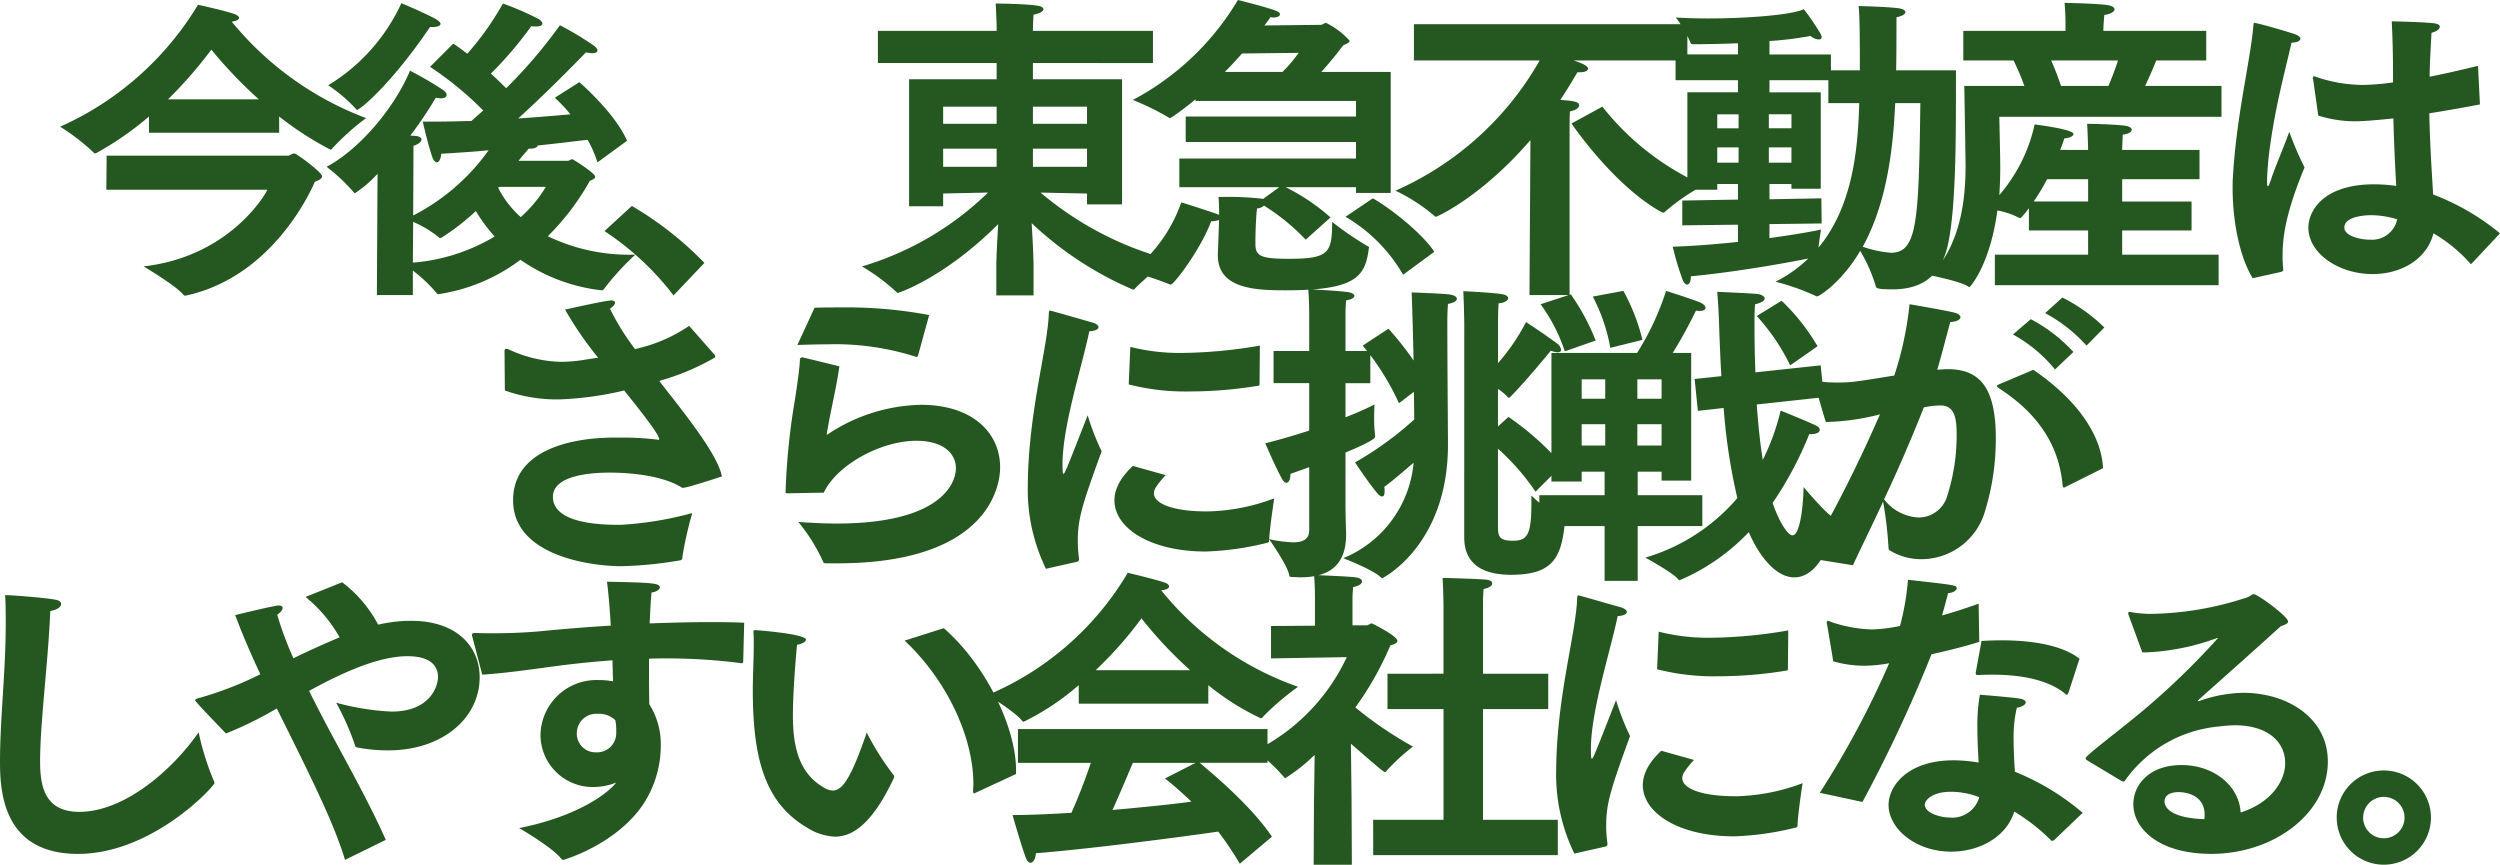 <svg xmlns="http://www.w3.org/2000/svg" width="298.452" height="103.227" viewBox="0 0 298.452 103.227">
  <path id="Path_195580" data-name="Path 195580" d="M-135.356-16.454h15.542v-1.938a39.3,39.3,0,0,0,5.966,3.876.642.642,0,0,0,.19.076c.076,0,.114-.038.19-.152a29.8,29.8,0,0,1,4.028-3.61,37.985,37.985,0,0,1-16.036-11.514c.608-.076.874-.266.874-.456,0-.152-.19-.3-.456-.418-1.1-.418-4.446-1.14-4.446-1.14a36.6,36.6,0,0,1-16.454,14.554,25.82,25.82,0,0,1,3.99,3.078c.076.076.114.114.152.114a.54.54,0,0,0,.228-.076,37.058,37.058,0,0,0,6.232-4.332Zm-5.092,6.8h19.228c-.456.988-4.826,8.018-14.782,9.158,0,0,3.914,2.318,4.75,3.382.076.076.114.114.19.114s.152-.038.228-.038C-120.612.684-116.052-9.424-115.558-10.6c.646-.228.874-.456.874-.646,0-.494-3.078-2.736-3.306-2.736-.266,0-.57.266-.76.266h-21.66Zm7.372-10.792a52.808,52.808,0,0,0,5.168-5.928,53.844,53.844,0,0,0,5.662,5.928Zm24.928,23.37h4.294V0a17.63,17.63,0,0,1,2.812,2.66.287.287,0,0,0,.266.152,21.52,21.52,0,0,0,9.766-4.1,21.036,21.036,0,0,0,9.728,3.648c.114,0,.19-.076.266-.19A31.233,31.233,0,0,1-77.292-1.9h-.266A22.258,22.258,0,0,1-87.742-4.1a29.476,29.476,0,0,0,5.016-6.612c.38-.152.646-.3.646-.494,0-.418-2.66-2.09-2.736-2.09-.19,0-.342.19-.532.19h-5.89c.494-.608.988-1.178,1.216-1.444h.152c.57,0,.912-.19.912-.38,2.546-.266,4.674-.532,5.966-.684a13.446,13.446,0,0,1,1.178,2.7L-78.28-15.5c-1.482-3.382-5.7-6.992-5.7-6.992l-2.926,1.862a17.4,17.4,0,0,1,1.862,1.976c-1.748.152-3.876.342-6.232.494,4.1-3.724,8.094-7.9,8.094-7.9a3.342,3.342,0,0,0,.76.114c.418,0,.608-.152.608-.342,0-.152-.152-.342-.38-.532a39.014,39.014,0,0,0-4.1-2.47,58.63,58.63,0,0,1-6.422,7.524c-.494-.494-1.1-1.1-1.824-1.748a44.713,44.713,0,0,0,4.826-5.662,3.282,3.282,0,0,0,.57.038c.494,0,.76-.152.76-.342,0-.152-.152-.342-.418-.532A34.854,34.854,0,0,0-93.1-31.882a34.639,34.639,0,0,1-4.256,6c-.532-.418-1.1-.836-1.672-1.216L-101.8-24.32a39.481,39.481,0,0,1,6.346,5.206c-.456.418-.95.836-1.406,1.254-1.482.038-2.926.076-4.332.076h-1.482s.646,2.812,1.14,4.218c.152.456.38.646.532.646.266,0,.494-.38.532-1.026,1.9-.114,3.8-.228,5.662-.418a25.1,25.1,0,0,1-9.006,7.79l.038-8.322c.608-.19.95-.494.95-.76,0-.19-.228-.38-.722-.418-.19,0-.38-.038-.608-.038a47.123,47.123,0,0,0,3.04-4.522,3.952,3.952,0,0,0,.57.076c.456,0,.722-.152.722-.418,0-.152-.114-.38-.456-.608a43.576,43.576,0,0,0-3.914-2.28c-1.786,4.332-6,9.386-9.956,11.476a21.5,21.5,0,0,1,3.268,3.078c.038.038.076.076.114.076a14.233,14.233,0,0,0,2.7-2.318Zm2.926-34.846a22.34,22.34,0,0,1-8.74,9.8,18.449,18.449,0,0,1,3.306,2.812c.038.076.076.114.152.114.342,0,4.066-3.04,8.7-9.88h.342c.532,0,.912-.152.912-.38q0-.228-.57-.57C-102.562-30.818-105.222-31.92-105.222-31.92ZM-93.556-9.994h5.586a16.009,16.009,0,0,1-3,3.61,11.825,11.825,0,0,1-2.7-3.5Zm-10.26,4.18a13.094,13.094,0,0,1,3.04,1.824c.076.076.114.114.19.114a.642.642,0,0,0,.19-.076A27.651,27.651,0,0,0-96.33-7.106a19.261,19.261,0,0,0,2.242,3.04A22.415,22.415,0,0,1-103.854-.95Zm22.838,1.1a33.732,33.732,0,0,1,8.246,7.676l3.686-3.876a40.4,40.4,0,0,0-8.664-6.8ZM-34.2,2.964h4.446V-.456c0-1.14-.114-3.42-.228-5.206A41.061,41.061,0,0,0-17.86,2.28a.2.2,0,0,0,.152-.076,29.093,29.093,0,0,1,4.218-3.5A39.244,39.244,0,0,1-28.918-9.31l5.548.114V-7.9h4.18V-22.838H-29.83v-1.938H-15.5v-3.838H-29.83v-.38s.038-1.026.076-1.558c.8-.152,1.178-.418,1.178-.646,0-.19-.228-.342-.684-.418-1.254-.228-5.016-.266-5.016-.266.076,1.216.114,2.66.114,2.66v.608H-48.336v3.838h14.174v1.938h-10.45V-7.676h4.066V-9.2l5.358-.114A36.363,36.363,0,0,1-50.236-.494a24.151,24.151,0,0,1,4.142,3.078.152.152,0,0,0,.152.076c.114,0,5.586-1.824,11.97-8.208C-34.086-3.724-34.2-1.52-34.2-.456Zm4.37-20.482V-19.57h6.46v2.052Zm0,5.13v-2.166h6.46v2.166Zm-10.716-5.13V-19.57h6.384v2.052Zm0,5.13v-2.166h6.384v2.166ZM7.486-6.422A19.016,19.016,0,0,1,14.364.494l3.724-2.736c-1.33-2.052-4.9-4.978-7.334-6.384ZM-7.752-2.014v.228c0,4.028,4.674,4.142,8.094,4.142,8.246,0,9.5-1.558,9.918-4.94,0-.076.038-.114.038-.152,0-.076-.076-.152-.19-.19A37.155,37.155,0,0,1,5.89-5.814c0,3.762-.418,4.408-5.244,4.408-3.382,0-3.914-.38-3.914-1.786,0-1.178.038-2.242.076-2.7,0-.3.076-1.254.114-1.52a1.4,1.4,0,0,0,.836-.342A25.059,25.059,0,0,1,2.736-3.686L5.7-6.346A24.51,24.51,0,0,0,.342-9.956h8.4v.684h4.142v-14.44H4.6c.988-1.1,1.976-2.318,2.622-3.192.494-.19.76-.342.76-.532a9.172,9.172,0,0,0-2.812-2.128c-.228,0-.418.228-.646.228L-2.2-29.26a9.592,9.592,0,0,0,.722-.988c.114,0,.266.038.342.038.532,0,.8-.19.8-.38,0-.152-.152-.3-.456-.418C-2.09-31.5-5.358-32.3-5.358-32.3A32.037,32.037,0,0,1-17.9-20.368a30.637,30.637,0,0,1,4.332,2.128.14.14,0,0,0,.114.038c.038,0,.114-.076.228-.114.988-.684,1.938-1.406,2.812-2.128v.19H8.74v1.862H-11.59v3.04H8.74v1.976H-12.35v3.42H-.418L-2.356-8.55a1.646,1.646,0,0,0-.19-.038,36.875,36.875,0,0,0-5.13-.19c.076.722.076,1.634.076,2.128-.418-.19-4.408-1.482-4.522-1.482A17.98,17.98,0,0,1-18.088.152a36.233,36.233,0,0,1,4.56,1.482.228.228,0,0,0,.152.038c.38,0,3.572-4.18,4.826-7.562a2.723,2.723,0,0,0,.95-.152Zm.836-21.7c.76-.76,1.444-1.52,2.052-2.2L1.9-25.992a18.308,18.308,0,0,1-1.938,2.28Zm41.382,6.156s4.978,7.372,10.716,10.564a1.494,1.494,0,0,0,.228.076.328.328,0,0,0,.228-.114,24.573,24.573,0,0,1,4.6-3.154A31.793,31.793,0,0,1,38.152-19.57ZM29.45,2.926h4.788V-16.986s0-1.52.038-2.014c.76-.152,1.1-.456,1.1-.722,0-.228,0-.532-2.242-.646,1.178-1.786,1.862-3.04,2.052-3.306h.266c.646,0,.988-.19.988-.418s-.3-.532-1.71-.988H48.3v-4.332H15.656v4.332h15.01A36.927,36.927,0,0,1,13.452-9.538a21.17,21.17,0,0,1,4.636,3,.347.347,0,0,0,.19.114c.152,0,5.51-2.432,11.286-9.158ZM47.69-5.4l6.65-.076V-3.42c-2.546.266-5.282.494-7.79.57a33.161,33.161,0,0,0,1.216,4.028c.152.342.342.494.494.494.266,0,.456-.38.456-.912V.684C53.542.228,59.394-.76,62.738-1.444A15.746,15.746,0,0,1,58.824,1.33,28.062,28.062,0,0,1,63.65,3.04a.228.228,0,0,0,.152.038c.228,0,2.926-1.672,5.13-5.434a19.122,19.122,0,0,1,1.862,4.218c.038.228.114.38,2.014.38,3.078,0,5.51-1.254,6.46-4.788,1.254-4.712,1.064-15.732,1.1-21.356H73.226c.038-2.128.038-4.94.038-6.346.684-.114,1.064-.38,1.064-.608,0-.19-.266-.38-.8-.456-1.368-.19-4.788-.266-4.788-.266.152,1.14.152,4.978.152,7.676H65.436v-1.9H58.1v-1.6a41.872,41.872,0,0,0,4.9-.608,1.635,1.635,0,0,0,.988.418c.19,0,.342-.076.342-.266a.849.849,0,0,0-.114-.38A28.273,28.273,0,0,0,62.206-31.2c-1.6.722-6.992,1.1-11.362,1.1-1.482,0-2.85-.038-3.914-.114a14.7,14.7,0,0,1,1.71,2.926c.076.19.114.266.342.266,1.6,0,3.458-.038,5.358-.114v1.33H46.892v3.078H54.34v1.444H48.3V-9.652H51.87v-.684h2.47v1.862l-6.65.114ZM76.114-19.988c-.19,14.326-.38,17.86-3.534,17.86a13.182,13.182,0,0,1-3.344-.722c3-5.434,3.648-12.2,3.876-17.138Zm-18.088,3v-1.672h2.7v1.672ZM58.1-5.548l6.232-.076-.038-3L58.1-8.512v-1.824h2.622v.57h3.5V-21.28H58.1v-1.444h7.03v2.736h3.686c-.152,5.13-.646,12.16-4.864,17.252.114-.988.3-2.166.3-2.166-.76.19-3.116.608-6.156,1.026Zm-.076-7.334v-1.824h2.7v1.824Zm-6.156-4.1v-1.672h2.546v1.672Zm0,4.1v-1.824h2.546v1.824ZM85.006,1.748H111.72V-1.9H100.206V-4.788h8.284V-8.246h-8.284v-2.66h9.234v-3.5h-9.234v-.114s.038-1.064.076-1.71c.722-.076,1.064-.342,1.064-.57s-.266-.418-.8-.494c-1.444-.19-4.522-.228-4.522-.228.076,1.254.114,2.926.114,2.926v.19H92.8a12.581,12.581,0,0,0,.494-1.368c.608-.038,1.1-.266,1.1-.532,0-.57-4.636-1.14-4.636-1.14a19.259,19.259,0,0,1-4.218,8.436c.076-1.14.114-2.242.114-3.192,0-1.178-.114-6.156-.114-6.156h26.524V-22.04h-9.12c.57-1.216,1.064-2.356,1.33-3.04h5.966v-3.534H97.964v-.3s.038-.836.114-1.6c.8-.114,1.216-.418,1.216-.684,0-.19-.266-.418-.874-.494-1.1-.19-5.092-.266-5.092-.266.114,1.14.114,2.47.114,2.47v.874h-12.2v3.534h6a28.09,28.09,0,0,1,1.292,3.04H81.358s.152,8.284.152,9.614c0,3.382-.418,9.272-4.18,13,0,0,3.648.722,4.484,1.33.076.038.114.076.152.076.076,0,2.47-2.622,3.344-9.158a9.56,9.56,0,0,1,2.508.836.642.642,0,0,0,.19.076c.152,0,.646-.608,1.064-1.178v2.66H96.14V-1.9H85.006Zm7.9-23.788a30.408,30.408,0,0,0-1.178-3.04h7.98c-.3.912-.684,1.976-1.14,3.04ZM89.642-8.246a24.625,24.625,0,0,0,1.6-2.66h4.9v2.66Zm33.972-10.26a14.568,14.568,0,0,0,4.446.684c.684,0,1.976-.076,4.522-.342.076,3.116.228,6,.342,8.056a19.342,19.342,0,0,0-2.622-.19c-6.194,0-7.866,3.268-7.866,5.168,0,3.078,3.61,5.548,7.676,5.548,3.382,0,6.46-1.748,7.258-4.864A17.893,17.893,0,0,1,141.7-.912q.057.114.114.114c.076,0,.114-.038.19-.114l3.306-3.534a28.372,28.372,0,0,0-7.98-4.636c-.152-2.584-.38-5.852-.456-9.69,1.862-.3,3.876-.646,6.042-1.064l-.228-4.6c-2.09.494-3.99.95-5.776,1.292,0-.608.038-1.216.038-1.824.038-.342.114-2.356.19-3.42.608-.152.988-.456.988-.722,0-.19-.19-.342-.722-.418-1.33-.152-5.016-.228-5.016-.228.114,2.28.152,4.484.152,6.194v1.1a29.529,29.529,0,0,1-3.61.3,17.523,17.523,0,0,1-5.548-.95,1.175,1.175,0,0,0-.3-.076c-.076,0-.114.076-.114.152a.669.669,0,0,0,.038.228ZM119.206.152c.114-.076.228-.076.228-.266V-.19a12.6,12.6,0,0,1-.076-1.672c0-2.28.456-5.244,2.622-10.45a38.012,38.012,0,0,1-1.824-4.256c-.722,2.014-1.786,4.446-2.166,5.662-.19.57-.3.836-.38.836s-.114-.19-.114-.57a37.827,37.827,0,0,1,.38-4.332c.722-5.206,2.052-9.918,2.546-12.236.646,0,1.064-.228,1.064-.456,0-.19-.19-.38-.608-.532-.684-.266-4.522-1.368-4.864-1.368-.152,0-.114.114-.152.418-.342,4.028-2.014,10.64-2.432,17.936-.038.456-.038.95-.038,1.444,0,3.762.8,8.094,2.394,10.678Zm13.832-6.27a3.074,3.074,0,0,1-3.23,2.432c-1.33,0-3.078-.494-3.078-1.444,0-1.482,3-1.482,3.23-1.482A10.637,10.637,0,0,1,133.038-6.118ZM-92.872,14.316A18.631,18.631,0,0,0-86.3,15.38a39.588,39.588,0,0,0,7.676-1.064c4.1,5.092,4.18,5.624,4.18,5.814,0,.038-.038.076-.114.076a1.344,1.344,0,0,0-.228-.038,34.5,34.5,0,0,0-4.446-.228h-.646c-4.408,0-12.008,1.178-12.008,7.486,0,6.688,9.424,7.866,12.92,7.866a46.721,46.721,0,0,0,6.916-.684c.3-.038.38-.114.38-.456a42.423,42.423,0,0,1,1.178-5.206,40.938,40.938,0,0,1-8.55,1.406h-.3c-4.18,0-7.79-.8-7.79-3.344,0-2.622,4.712-2.888,6.8-2.888,1.9,0,6.118.228,8.588,1.786.038,0,.076.038.152.038a1.646,1.646,0,0,1,.19-.038c.76-.114,4.446-1.33,4.446-1.33-.532-2.622-4.066-7.03-7.486-11.4l.38-.114A28.233,28.233,0,0,0-67.83,10.4a.2.2,0,0,0,.076-.152.287.287,0,0,0-.038-.152L-70.87,6.6a18.192,18.192,0,0,1-6,2.66l-.456.114a29.134,29.134,0,0,1-3-4.826c.418-.266.608-.532.608-.722,0-.152-.152-.266-.456-.266-.076,0-.19.038-.3.038-1.216.152-5.206,1.064-5.206,1.064A42.5,42.5,0,0,0-81.738,10.4l-1.482.228a17.866,17.866,0,0,1-3,.266,15.578,15.578,0,0,1-6.27-1.52.343.343,0,0,0-.19-.038.219.219,0,0,0-.228.228ZM-57.95,8.882c1.216-.038,2.394-.076,3.5-.076a31.7,31.7,0,0,1,10.64,1.482c.038,0,.076.038.114.038.076,0,.114-.114.152-.19l1.33-4.826A53.214,53.214,0,0,0-52.82,4.4c-1.026,0-2.052,0-3.078.038Zm.646,1.482h-.076a.258.258,0,0,0-.266.266c-.038,1.026-.266,2.622-.57,4.636A80.973,80.973,0,0,0-59.356,26.4c0,.19.038.19.19.19.3,0,4.028-.076,4.37-.076,1.52-3.268,6.764-6.194,11.058-6.194,3.154,0,4.712,1.482,4.712,3.268,0,1.976-2.014,6.612-14.25,6.612-1.406,0-2.926-.076-4.56-.19a21.1,21.1,0,0,1,2.964,4.75c.038.152.152.19.342.19h1.33c17.442,0,19.456-8.626,19.456-11.476,0-3.952-3.116-7.448-9.462-7.448a20.776,20.776,0,0,0-11.248,3.61c.38-2.546,1.178-5.662,1.52-8.208Zm38.912,3.23a27.325,27.325,0,0,0,7.372.836,49.8,49.8,0,0,0,8.094-.684c.114,0,.152-.076.152-.19l.038-4.6a56.389,56.389,0,0,1-9.158.874A23.949,23.949,0,0,1-18.2,9.11Zm.494,9.728c-.8.76-2.2,2.242-2.2,4.1,0,3.306,4.256,6.118,10.906,6.118a34.507,34.507,0,0,0,7.41-1.064.252.252,0,0,0,.152-.19c.038-1.444.608-5.092.608-5.092a23.833,23.833,0,0,1-7.828,1.558h-.228c-3.99,0-6.308-.912-6.308-2.166a1.4,1.4,0,0,1,.19-.646,10.484,10.484,0,0,1,1.216-1.52Zm-6.65,11.438a.289.289,0,0,0,.228-.3V34.38a14.6,14.6,0,0,1-.152-2.09c0-2.584.456-4.18,2.85-10.716a29.037,29.037,0,0,1-1.672-4.294c-2.47,6.308-2.736,6.992-2.888,6.992-.114,0-.114-.532-.114-1.368C-26.22,18.268-23.9,11.2-23.1,7.248c.76-.038,1.1-.266,1.1-.494,0-.19-.228-.38-.646-.532-.038,0-5.016-1.444-5.13-1.444s-.152.114-.152.3c-.152,4.256-2.356,11.438-2.508,20.1v.38A21.5,21.5,0,0,0-28.272,35.6ZM21.66,31.834c0,3.154,2.128,4.484,5.586,4.484,4.978,0,6-2.014,6.422-6.156V30.01c0-.152-.038-.19-.19-.266a20.285,20.285,0,0,1-3.8-2.888v1.026c0,3.8-.57,4.37-2.242,4.37-1.6,0-1.748-.532-1.748-1.71V21.27a27.447,27.447,0,0,1,4.484,5.13l3.192-3.192a33.46,33.46,0,0,0-6.422-5.738l-1.254,1.14V14.126a6.025,6.025,0,0,1,1.14.95c.076.076.114.114.152.114.076,0,.152-.076.228-.152C29.146,13.062,32,9.566,32,9.566a2.9,2.9,0,0,0,.8.19c.3,0,.418-.114.418-.3a1.049,1.049,0,0,0-.494-.76c-.836-.646-3.192-2.242-3.686-2.546a24.331,24.331,0,0,1-3.344,4.9V6.374s0-1.6.076-2.47c.684-.038,1.14-.342,1.14-.608,0-.19-.228-.418-.836-.494-1.254-.19-4.522-.342-4.522-.342.076,1.482.114,3.8.114,3.8ZM3.154,31c0,1.026-.684,1.444-1.9,1.444a15.885,15.885,0,0,1-2.888-.38S.532,35.14.76,36.318c.038.266.152.266.456.266.266,0,.57.038.836.038,3.5,0,5.51-1.444,5.51-5.13v-.114c0-.266-.076-1.71-.076-3.572v-6.08c1.634-.684,3.534-1.52,3.534-1.9v-.19a15.193,15.193,0,0,1-.114-2.014c0-.874.038-1.634.038-1.634a34.621,34.621,0,0,1-3.458,1.52V13.442H10.45V10.1a30.144,30.144,0,0,1,3.42,5.738l1.786-1.368.038,3.306A39.675,39.675,0,0,1,8.626,22.9s1.52,2.318,2.66,3.686c.228.266.418.38.57.38.228,0,.3-.266.3-.646a2.337,2.337,0,0,0-.038-.494c1.178-.874,2.47-2.014,3.5-2.888a13.625,13.625,0,0,1-8.4,11.4s3.572,1.368,4.484,2.28c.076.076.114.114.152.114.076,0,7.866-3.952,7.866-15.922v-.19c0-.912-.076-9.994-.076-14.288,0-1.292.038-1.824.076-2.356.722-.114,1.064-.38,1.064-.608s-.342-.456-.988-.532c-1.178-.114-4.408-.228-4.408-.228,0,.228.076,1.444.228,8.132a36.225,36.225,0,0,0-3-3.8L9.538,8.958s.19.228.532.646H7.486V5.272s0-.95.076-1.71c.684-.114.988-.342.988-.532s-.266-.38-.76-.456c-1.33-.19-4.75-.342-4.75-.342.114,1.33.114,2.888.114,2.888V9.6H-1.1v3.838H3.154V19.1c-1.634.532-3.42,1.064-5.244,1.52,0,0,1.33,3.116,2.052,4.332.152.266.3.38.494.38.228,0,.456-.342.456-1.064.76-.266,1.52-.532,2.242-.8ZM56.582,5.424a24.71,24.71,0,0,1,3.99,5.89l3.268-2.28A24.831,24.831,0,0,0,59.546,3.6Zm-7.03,11.324,3.078-.342A70.523,70.523,0,0,0,54.264,27.16a22.963,22.963,0,0,1-10.982,7.106s3.344,1.824,3.952,2.622c.038.076.076.076.152.076a24.792,24.792,0,0,0,8.246-5.738c1.254,2.926,3.268,5.4,5.434,5.4,3.382,0,4.864-5.738,4.864-6.916a.194.194,0,0,0-.152-.19c-.912-.456-3.61-3.686-3.61-3.686,0,1.406-.3,5.776-1.33,5.776-.494,0-1.558-1.482-2.356-3.876a42.689,42.689,0,0,0,4.37-8.208h.266c.608,0,.988-.228.988-.494,0-.19-.114-.342-.38-.494-.8-.418-4.294-1.824-4.294-1.824A26.589,26.589,0,0,1,57.3,22.6c-.3-1.862-.532-4.066-.722-6.612l8.018-.874-.38-3.8-7.79.836c-.076-1.71-.114-3.61-.114-5.624,0-.8,0-1.824.076-2.508.836-.19,1.14-.456,1.14-.684,0-.266-.38-.456-.8-.532-.57-.076-4.864-.266-4.864-.266.114,1.368.19,2.774.228,4.1.076,2.128.152,4.1.266,5.966l-3.192.342ZM37.012,3.106A21.219,21.219,0,0,1,39.1,9.224l3.838-.95a23.706,23.706,0,0,0-2.28-5.852Zm-6.232.912a20.259,20.259,0,0,1,2.888,5.624L37.354,8.35A26.671,26.671,0,0,0,34.39,2.84ZM30.628,30.5h7.79V37.04H42.37V30.5h7.714V26.818H42.37V24.006h2.85V25.07h3.534V9.832h-2.2a57.221,57.221,0,0,0,2.774-5.054,1.85,1.85,0,0,0,.456.038c.456,0,.684-.152.684-.38,0-.19-.228-.456-.684-.646-.912-.38-4.028-1.368-4.028-1.368a31.964,31.964,0,0,1-3.458,7.41H32.072V25.184h3.61V24.006h2.736v2.812h-7.79Zm11.7-15.2V12.986H45.22V15.3Zm0,5.586V18.344H45.22V20.89ZM35.682,15.3V12.986h2.812V15.3Zm0,5.586V18.344h2.812V20.89ZM91.01,5.082a18.142,18.142,0,0,1,4.94,3.876l2.128-2.166A19.721,19.721,0,0,0,93.062,3.22ZM87.172,7.628a17.138,17.138,0,0,1,5.016,4.18l2.2-2.09A19.026,19.026,0,0,0,89.3,5.8Zm-1.52,5.89c-.266.114-.418.19-.418.266s.114.152.38.342c5.4,3.534,7.144,7.676,7.486,11.552.038.152.076.228.152.228a.642.642,0,0,0,.19-.076l4.484-2.242c-.228-4.218-3.382-8.36-8.322-11.742ZM68.058,35.178c1.292-2.736,2.508-5.206,3.61-7.6a48.675,48.675,0,0,1,.646,5.51c0,.19.038.266.19.342a7.134,7.134,0,0,0,3.762,1.026,7.918,7.918,0,0,0,7.6-5.852,29.05,29.05,0,0,0,1.254-8.626c0-6.042-1.938-8.208-5.738-8.208-.418,0-.836.038-1.254.076.608-2.052,1.216-4.484,1.558-5.7.76-.038,1.216-.3,1.216-.57,0-.19-.19-.418-.646-.532-.95-.266-5.434-1.026-5.434-1.026A39.836,39.836,0,0,1,73,12.53c-4.674.76-5.168.836-6.84.836a17.46,17.46,0,0,1-2.28-.152c-.076,0-.152-.038-.228-.038a.174.174,0,0,0-.19.152c0,.076,1.026,3.724,1.368,4.75a27.962,27.962,0,0,0,6.46-.912A165.451,165.451,0,0,1,62.624,34.3Zm3.724-7.866c1.786-3.8,3.306-7.334,4.75-10.982a10.45,10.45,0,0,1,1.976-.228c1.824,0,1.938,1.786,1.938,3.572a23.472,23.472,0,0,1-1.1,7.144,3.557,3.557,0,0,1-3.42,2.66A5.555,5.555,0,0,1,71.782,27.312Zm-201.21,27.806c-3.078,4.446-8.816,9.5-14.25,9.5-4.142,0-4.674-3.078-4.674-6,0-4.712.95-11.7,1.216-17.974.836-.152,1.292-.494,1.292-.836,0-.228-.228-.456-.76-.532-1.064-.19-4.446-.494-5.928-.532.076,1.14.076,2.28.076,3.42,0,5.7-.684,11.324-.684,16.492,0,3.572.38,10.982,9.31,10.982,8.892,0,16.3-8.094,16.3-8.474a1.5,1.5,0,0,0-.076-.228A31.663,31.663,0,0,1-129.428,55.118Zm22.344,12.844c-1.976-4.446-4.56-9.006-6.992-13.566q-1.083-2.052-2.166-4.218c2.584-1.406,7.714-4.142,11.742-4.142,3.192,0,3.648,1.558,3.648,2.47,0,1.14-.95,4.142-5.548,4.142a29.709,29.709,0,0,1-6.612-1.064,30.775,30.775,0,0,1,2.242,5.054.327.327,0,0,0,.3.3,19.755,19.755,0,0,0,3.648.342c6.5,0,10.944-3.838,10.944-8.74,0-3.648-2.736-6.726-8.17-6.726a16.671,16.671,0,0,0-3.192.3c-.266.038-.494.114-.76.152a15.184,15.184,0,0,0-4.294-5.054l-4.37,1.748a16.87,16.87,0,0,1,4.066,4.826c-2.09.874-5.054,2.242-5.51,2.508a40.443,40.443,0,0,1-1.938-5.206c.38-.266.646-.57.646-.8,0-.19-.152-.3-.494-.3a.944.944,0,0,0-.3.038c-1.14.19-4.864,1.1-4.864,1.1.836,2.28,1.862,4.636,3,7.068a41.8,41.8,0,0,1-7.372,2.85c-.3.076-.418.152-.418.266,0,.152,3.648,3.914,3.686,3.952a44.75,44.75,0,0,0,5.966-2.926l.114-.038c4.294,8.626,6.8,13.68,8.132,18.05ZM-95.57,48.24c2.432-.152,5.13-.532,7.182-.8,2.356-.342,5.206-.684,8.36-.912.038.874.038,1.71.076,2.508a9.328,9.328,0,0,0-1.824-.152,6.672,6.672,0,0,0-6.84,6.65,6.238,6.238,0,0,0,6.384,6.118,7.414,7.414,0,0,0,2.66-.532c-1.406,1.748-5.4,4.218-11.59,5.434,0,0,3.876,2.242,4.978,3.61a.388.388,0,0,0,.3.19s6.042-1.71,9.386-6.422a12.817,12.817,0,0,0,2.242-7.106,8.956,8.956,0,0,0-1.368-5.054c-.038-1.558-.038-3.458-.038-5.434.722-.038,1.482-.038,2.242-.038a69.43,69.43,0,0,1,8.778.57c.19,0,.19,0,.228-.19l.114-4.636c-1.368-.076-2.812-.076-4.256-.076-2.318,0-4.712.076-7.03.152.076-1.33.114-2.584.228-3.686.608-.076.988-.38.988-.608,0-.532-1.026-.57-6.308-.684.19,1.444.342,3.306.456,5.244-3.23.19-6.194.456-8.55.684-1.748.152-3.648.228-5.4.228-.76,0-1.52,0-2.2-.038-.342,0-.418.076-.418.228a.482.482,0,0,0,.038.228Zm15.884,5.434a5.426,5.426,0,0,1,.114,1.1v.38A2.293,2.293,0,0,1-82,57.512a2.222,2.222,0,0,1-2.28-2.318,2.329,2.329,0,0,1,2.508-2.28A2.815,2.815,0,0,1-79.686,53.674ZM-31.844,60.1V59.64c0-5.206-3.724-12.692-8.626-16.948l-4.674,1.482c5.054,4.75,8.208,11.514,8.208,17.138,0,.266-.038.494-.038.76q0,.342.114.342c.076,0,.114-.038.19-.076Zm-17.822-4.94c-1.786,5.13-2.812,6.916-4.066,6.916a2.044,2.044,0,0,1-1.026-.342c-3.154-1.786-3.724-5.206-3.724-8.664,0-2.774.38-7.3.494-8.4.684-.114,1.064-.38,1.064-.608,0-.684-5.852-1.14-6.118-1.14-.152,0-.152.076-.152.3.038.418.038.874.038,1.368,0,1.748-.114,3.876-.114,5.434,0,8.094,1.368,13.49,6.5,16.492a6.726,6.726,0,0,0,3.306,1.064c2.508,0,4.75-2.166,7.03-6.992,0-.038.038-.114.038-.152a.321.321,0,0,0-.076-.228A31.769,31.769,0,0,1-49.666,55.156ZM-24.358,51.7H-8.892v-2.2a30.665,30.665,0,0,0,6.27,3.952.209.209,0,0,0,.19-.114,31.054,31.054,0,0,1,4.256-3.648A36.429,36.429,0,0,1-14.516,38.17c.684-.076.95-.266.95-.456,0-.152-.19-.342-.494-.456-1.216-.418-4.446-1.178-4.446-1.178a35.334,35.334,0,0,1-16.72,14.592s3.344,2.052,4.1,3.078c.076.076.114.114.19.114a30.179,30.179,0,0,0,6.574-4.37Zm-7.258,7.068h8.7c-.608,1.824-1.444,4.028-2.318,5.966-2.584.152-5.016.266-7.03.266,0,0,1.1,3.838,1.6,5.13.152.38.342.57.532.57.342,0,.646-.532.646-1.14,6.726-.532,17.86-2.014,21.774-2.584A37.5,37.5,0,0,1-5.13,70.812l3.838-3.23c-2.546-3.762-7.182-7.6-8.626-8.816h8.094V54.738H-31.616Zm9.272-11.058a45.288,45.288,0,0,0,5.472-6.194,49.382,49.382,0,0,0,5.814,6.194Zm8.284,12.92c1.14.912,2.166,1.824,3.154,2.774-2.584.342-5.966.684-9.424.988.912-2.014,1.862-4.294,2.432-5.624h7.486Zm24.852,9.158h22.04V65.568H23.9V52.344h7.79V48.126H23.9V39.88s0-1.216.076-1.862C24.7,37.866,25,37.6,25,37.334c0-.19-.19-.342-.57-.418-.8-.114-5.358-.228-5.358-.228.076.988.114,3.154.114,3.154v8.284H12.5v4.218H19.19V65.568h-8.4Zm-7.106,1.14h4.56l-.038-7.942-.076-6.5c2.812,2.432,3.876,3.382,4.066,3.382.076,0,.152-.076.228-.19a24.187,24.187,0,0,1,3.116-2.85,45.6,45.6,0,0,1-6.878-4.674,37.513,37.513,0,0,0,4.18-7.41c.418-.114.836-.266.836-.532,0-.608-3.04-2.09-3.04-2.09-.228,0-.418.228-.608.228H8.322v-3A14.762,14.762,0,0,1,8.4,37.79c.722-.152,1.064-.418,1.064-.684,0-.19-.228-.38-.608-.456-.8-.152-5.13-.3-5.13-.3.114,1.026.114,2.7.114,2.7v3.344l-5.244.038V46.3l9.044-.152A23.612,23.612,0,0,1-3.268,57.322,19.931,19.931,0,0,1,.114,60.438c.076.114.114.152.19.152a20.592,20.592,0,0,0,3.5-2.774L3.724,63.44Zm41-23.332a27.325,27.325,0,0,0,7.372.836,49.8,49.8,0,0,0,8.094-.684c.114,0,.152-.076.152-.19l.038-4.6a56.389,56.389,0,0,1-9.158.874,23.949,23.949,0,0,1-6.308-.722Zm.494,9.728c-.8.76-2.2,2.242-2.2,4.1,0,3.306,4.256,6.118,10.906,6.118a34.507,34.507,0,0,0,7.41-1.064.252.252,0,0,0,.152-.19c.038-1.444.608-5.092.608-5.092a23.833,23.833,0,0,1-7.828,1.558H54c-3.99,0-6.308-.912-6.308-2.166a1.4,1.4,0,0,1,.19-.646,10.484,10.484,0,0,1,1.216-1.52ZM38.532,68.76a.289.289,0,0,0,.228-.3V68.38a14.6,14.6,0,0,1-.152-2.09c0-2.584.456-4.18,2.85-10.716a29.036,29.036,0,0,1-1.672-4.294c-2.47,6.308-2.736,6.992-2.888,6.992-.114,0-.114-.532-.114-1.368.076-4.636,2.394-11.7,3.192-15.656.76-.038,1.1-.266,1.1-.494,0-.19-.228-.38-.646-.532-.038,0-5.016-1.444-5.13-1.444s-.152.114-.152.3c-.152,4.256-2.356,11.438-2.508,20.1v.38A21.5,21.5,0,0,0,34.808,69.6ZM95.114,46.34c-2.128-1.672-5.852-2.2-9.348-2.2-.8,0-1.6.038-2.356.076-.038.3-.684,3.762-.684,3.762v.114c0,.152.076.19.228.19h.228c.532-.038,1.064-.038,1.6-.038,3.458,0,6.65.646,8.626,2.28a.347.347,0,0,0,.19.114c.076,0,.152-.114.19-.228Zm.38,18.392a29.363,29.363,0,0,0-8.094-4.9c-.076-1.178-.152-2.508-.152-3.838a15.172,15.172,0,0,1,.38-3.8c.646-.114,1.064-.38,1.064-.646,0-.19-.228-.38-.76-.456-.912-.152-4.712-.456-4.712-.456a20.722,20.722,0,0,0-.3,3.914c0,1.406.076,2.85.152,4.18a19.1,19.1,0,0,0-2.964-.266c-5.624,0-7.79,3.154-7.79,5.32,0,2.85,3.23,5.586,7.486,5.586,3.306,0,6.574-1.71,7.524-4.788A23.079,23.079,0,0,1,91.694,68a.152.152,0,0,0,.152.076A.54.54,0,0,0,92.074,68ZM69.2,63.44a170.579,170.579,0,0,0,8.246-17.632c1.862-.418,3.876-.912,5.7-1.482l-.076-4.56c-1.368.494-2.888.988-4.37,1.406.3-1.026.57-2.052.722-2.66.532-.038,1.026-.3,1.026-.57,0-.38,0-.38-5.814-1.026a30.479,30.479,0,0,1-.95,5.51,18.639,18.639,0,0,1-3.382.418,16.681,16.681,0,0,1-4.788-.874,1.576,1.576,0,0,0-.456-.152c-.076,0-.114.038-.114.19a.742.742,0,0,0,.038.266s.722,4.218.722,4.37a13.48,13.48,0,0,0,3.686.532,16.757,16.757,0,0,0,3-.3,107.836,107.836,0,0,1-8.284,15.466Zm13.946-.57A3.356,3.356,0,0,1,79.61,65.3c-.912,0-2.964-.456-2.964-1.558,0-.456.8-1.52,3.116-1.52A9.382,9.382,0,0,1,83.144,62.87Zm16.986-1.938c.114.038.152.076.228.076s.152-.076.228-.19a15.456,15.456,0,0,1,11.1-6.384,18.036,18.036,0,0,1,1.938-.152c4.1,0,6.042,2.09,6.042,4.522,0,2.052-1.6,4.712-5.32,5.89-.152-3.116-3.116-5.662-7.068-5.662-3.8,0-5.738,2.318-5.738,4.674,0,2.888,3,5.928,9.31,5.928,7.486,0,13.908-4.864,13.908-11.02,0-5.206-4.826-8.208-10.108-8.208a16.508,16.508,0,0,0-5.168.95.228.228,0,0,1-.152.038c-.038,0-.076,0-.076-.038s.038-.076.114-.152c2.7-2.394,6.878-6.118,9.766-8.74.494-.19.874-.3.874-.57,0-.608-3.648-3.268-4.1-3.268-.228,0-.342.228-.76.38a38.116,38.116,0,0,1-11.324,1.976,14.02,14.02,0,0,1-2.7-.228h-.076c-.076,0-.114.038-.114.152v.114l1.672,4.56h.494a27.709,27.709,0,0,0,8.322-1.672.413.413,0,0,1,.19-.038h.038c0,.038-.038.038-.076.076A89.01,89.01,0,0,1,102.6,52.61c-3.192,2.66-6.764,5.282-6.764,5.624a.347.347,0,0,0,.114.19Zm9.88,4.56c-4.674-.152-4.75-1.862-4.75-2.09,0-1.064,1.254-1.14,1.71-1.14.152,0,3.078,0,3.078,2.7A2.692,2.692,0,0,1,110.01,65.492Zm15.808-.19a5.624,5.624,0,1,0,5.624-5.624A5.611,5.611,0,0,0,125.818,65.3Zm3.154,0a2.47,2.47,0,1,1,2.47,2.47A2.465,2.465,0,0,1,128.972,65.3Z" transform="translate(153.14 32.301)" fill="#255720"/>
</svg>
